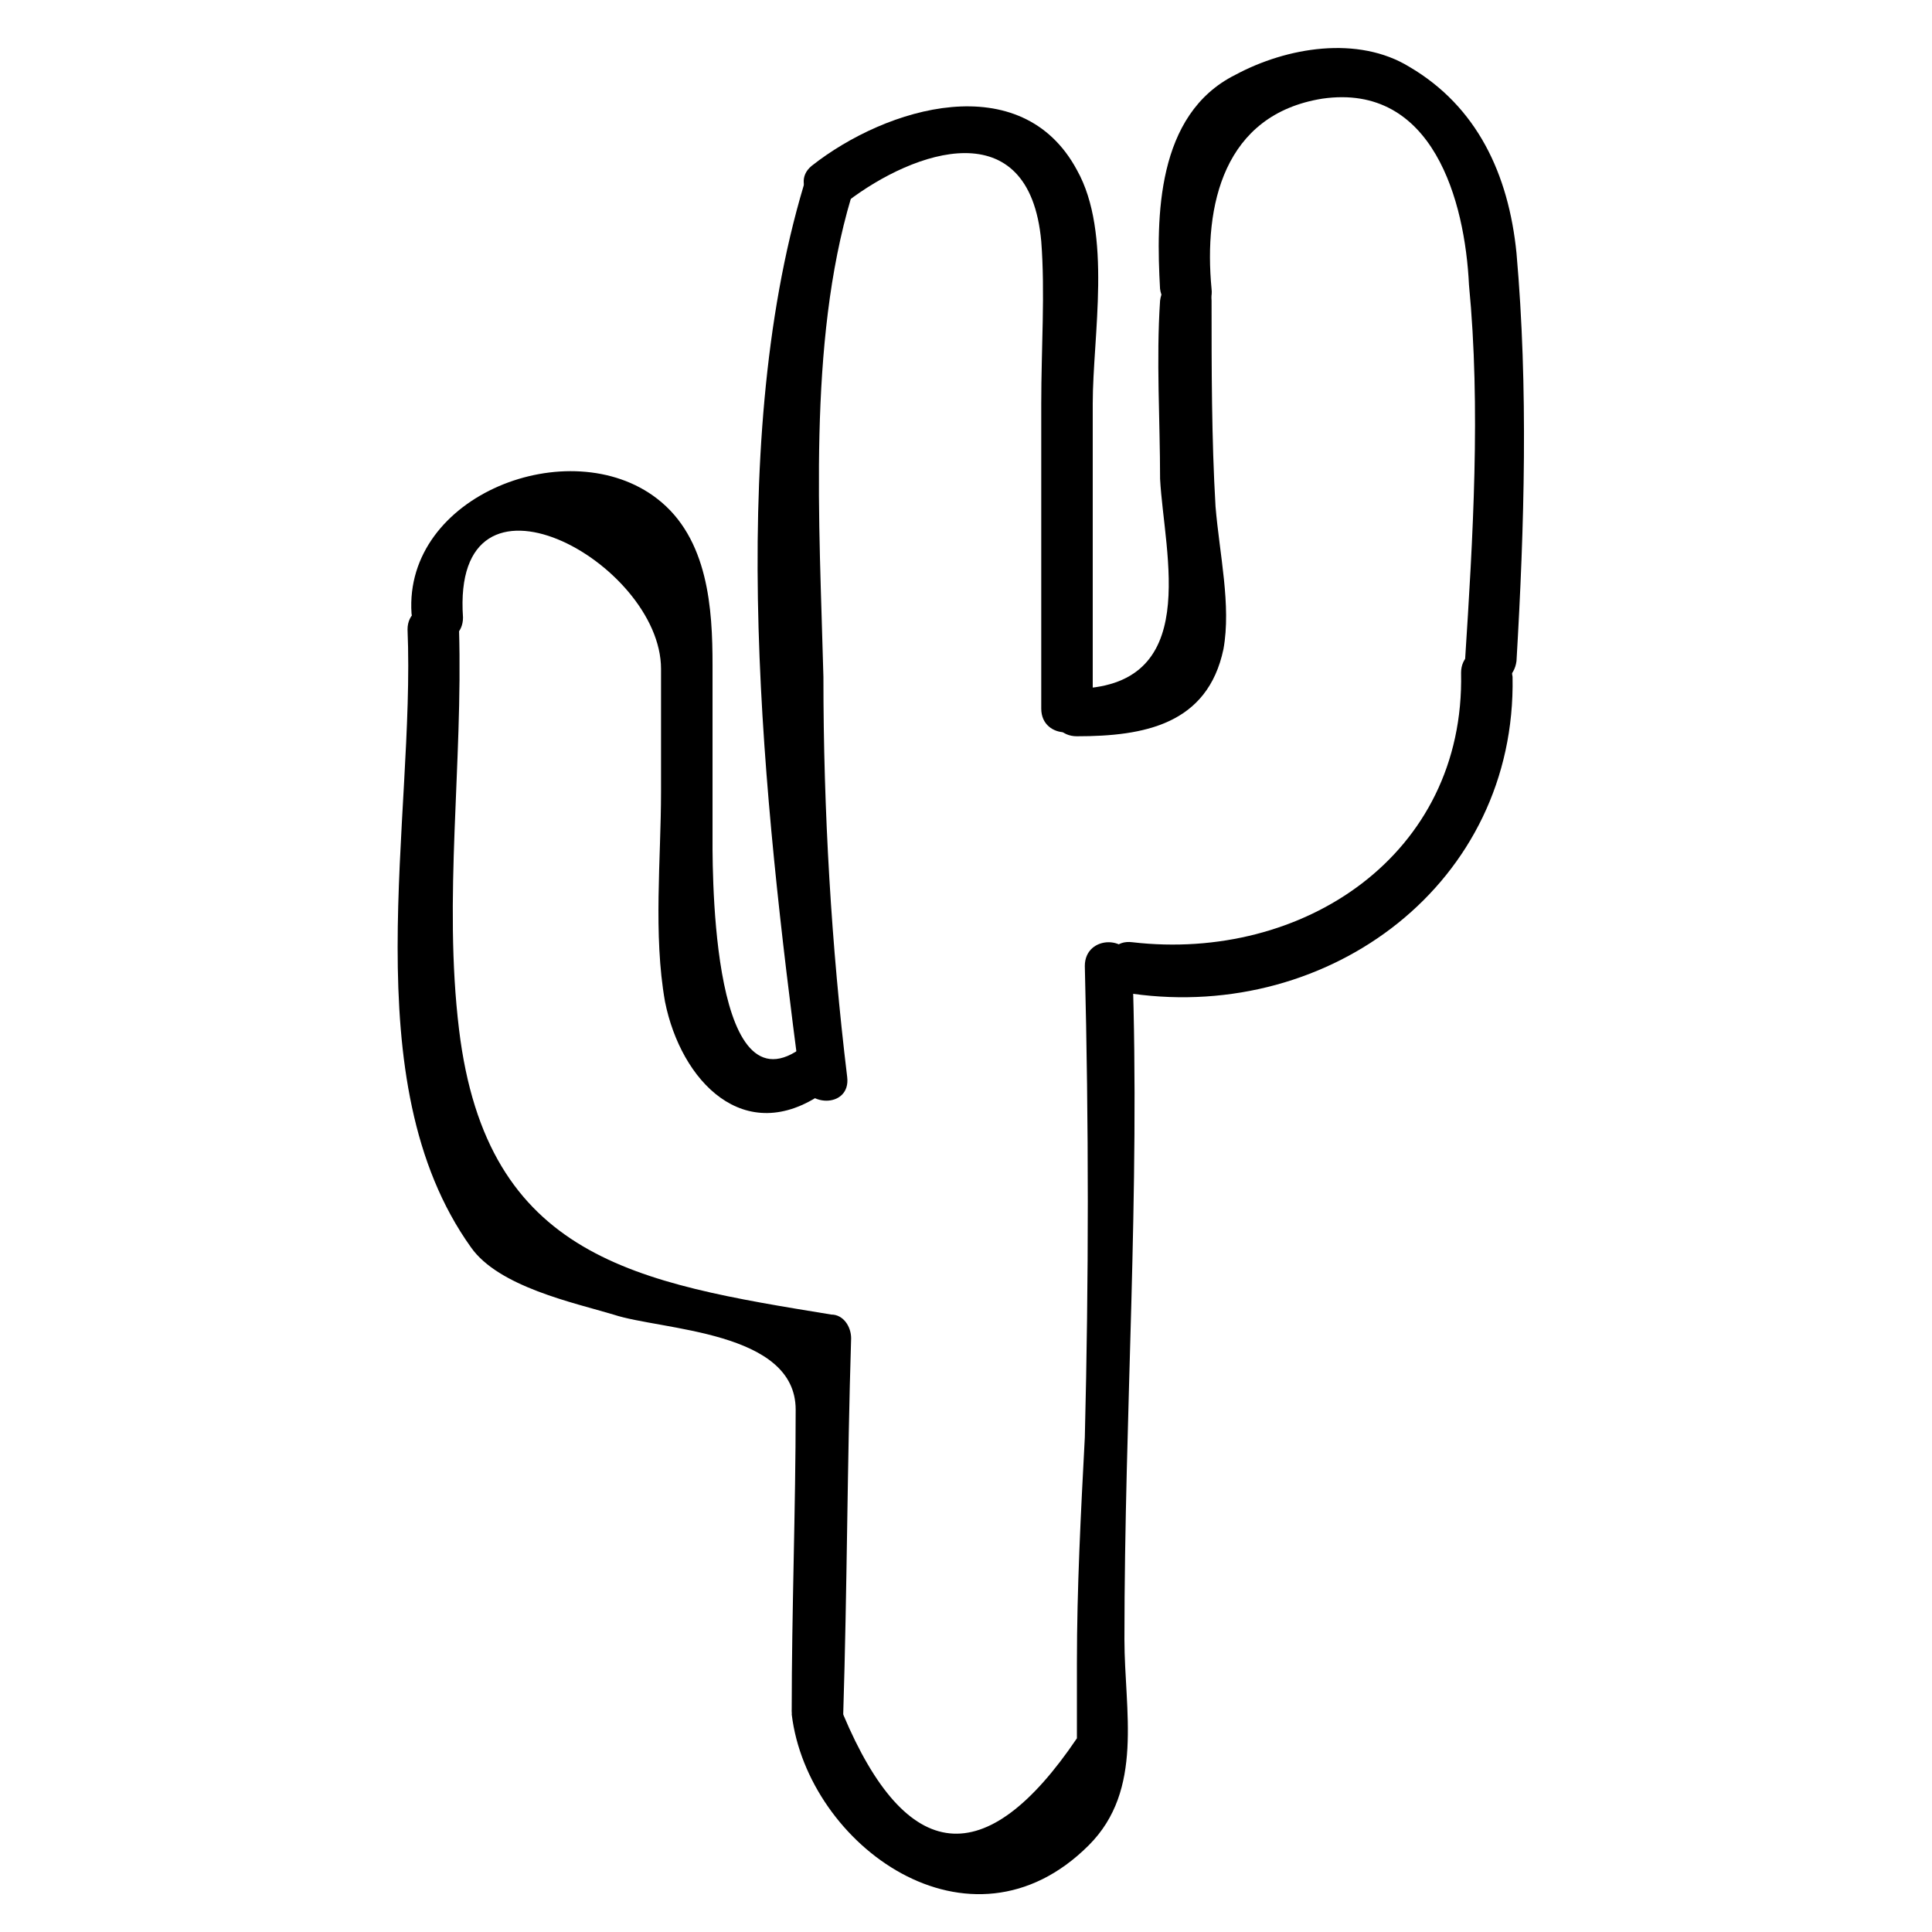 <?xml version="1.0" encoding="UTF-8"?>
<!-- Uploaded to: ICON Repo, www.svgrepo.com, Generator: ICON Repo Mixer Tools -->
<svg fill="#000000" width="800px" height="800px" version="1.1" viewBox="144 144 512 512" xmlns="http://www.w3.org/2000/svg">
 <g>
  <path d="m367.46 598.38c1.051-33.586 1.051-66.125 2.098-99.711 0-3.148-2.098-6.297-5.246-6.297-51.43-8.398-91.316-14.695-98.664-75.57-4.199-34.637 1.051-70.324 0-106.01 0-8.398-13.645-8.398-13.645 0 2.098 50.383-14.695 119.66 16.793 163.74 7.348 10.496 27.289 14.695 37.785 17.844 12.594 4.199 48.281 4.199 48.281 25.191 0 26.238-1.051 53.531-1.051 79.77 1.055 9.441 13.648 9.441 13.648 1.047z"/>
  <path d="m266.7 307.63c-3.148-45.133 52.48-14.695 52.48 13.645v32.539c0 17.844-2.098 37.785 1.051 55.629 4.199 20.992 20.992 38.836 41.984 24.141 7.348-5.246 0-15.742-6.297-11.547-24.141 16.793-23.09-51.43-23.09-57.727v-44.082c0-14.695-1.051-33.586-14.695-44.082-23.09-17.844-67.176-1.051-65.074 30.438 1.047 9.445 13.641 9.445 13.641 1.047z"/>
  <path d="m368.51 429.39c-4.199-34.637-6.297-70.324-6.297-106.01-1.051-40.934-4.199-88.168 7.348-127 2.098-8.398-10.496-11.547-12.594-3.148-20.992 70.324-10.496 163.74-1.051 236.16 1.047 8.402 13.641 8.402 12.594 0.004z"/>
  <path d="m368.51 197.43c17.844-13.645 48.281-24.141 51.43 10.496 1.051 13.645 0 28.34 0 43.035v80.82c0 8.398 12.594 8.398 13.645 0v-80.82c0-17.844 5.246-45.133-4.199-61.926-14.695-27.289-50.383-16.793-70.324-1.051-6.297 5.246 3.148 14.691 9.449 9.445z"/>
  <path d="m429.39 339.12c17.844 0 34.637-3.148 38.836-23.09 2.098-11.547-1.051-25.191-2.098-37.785-1.051-17.844-1.051-36.734-1.051-54.578 0-8.398-12.594-8.398-13.645 0-1.051 15.742 0 31.488 0 47.23 1.051 19.941 11.547 55.629-23.09 55.629-7.348 0-7.348 12.594 1.047 12.594z"/>
  <path d="m465.07 220.52c-2.098-22.039 3.148-46.184 29.387-50.379 29.391-4.199 37.785 27.289 38.836 49.332 3.148 32.539 1.051 67.176-1.051 99.711 0 8.398 12.594 8.398 13.645 0 2.098-35.688 3.148-72.422 0-108.11-2.098-20.992-10.496-38.836-28.34-49.332-13.645-8.398-32.539-5.246-46.184 2.098-20.992 10.496-20.992 37.785-19.941 56.68 1.055 8.398 14.699 8.398 13.648 0z"/>
  <path d="m531.2 322.33c1.051 48.281-41.984 76.621-87.117 71.371-8.398-1.051-8.398 11.547 0 13.645 52.48 7.348 101.81-29.391 100.76-83.969-1.051-9.445-13.645-9.445-13.645-1.047z"/>
  <path d="m431.49 400c1.051 41.984 1.051 82.918 0 124.9-1.051 19.941-2.098 39.887-2.098 59.828v19.941c-24.141 35.688-45.133 33.586-61.926-6.297-1.051-8.398-13.645-8.398-13.645 0 4.199 34.637 47.23 66.125 78.719 34.637 14.695-14.695 9.445-35.688 9.445-54.578 0-59.828 4.199-118.61 2.098-178.43 0-8.398-12.594-8.398-12.594 0z"/>
 </g>
</svg>